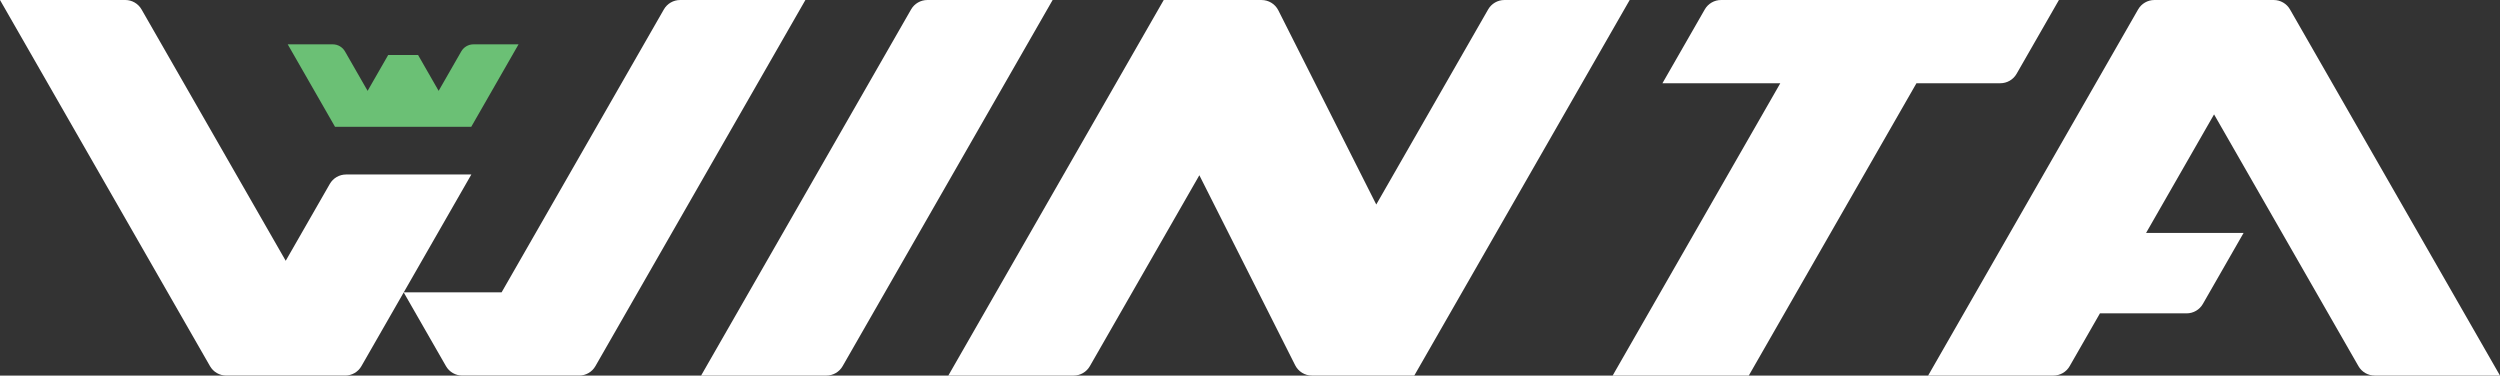 <?xml version="1.0" encoding="UTF-8"?> <svg xmlns="http://www.w3.org/2000/svg" width="213" height="32" viewBox="0 0 213 32" fill="none"><rect x="0" y="0" width="213" height="32" fill="#333333" stroke="none"/><path d="M40.152 10.801L44.18 3.778H40.339C40.128 3.778 39.921 3.834 39.738 3.94C39.556 4.046 39.404 4.198 39.299 4.381L37.372 7.741L35.619 4.685H33.074L31.32 7.741L29.393 4.381C29.288 4.198 29.137 4.046 28.954 3.94C28.772 3.834 28.565 3.778 28.354 3.778H24.515L28.543 10.801H40.152Z" fill="#6BC075"></path><path d="M79.009 0.001C78.728 0.001 78.452 0.075 78.209 0.216C77.966 0.357 77.764 0.559 77.625 0.803L59.733 31.999H70.408C70.689 31.999 70.964 31.924 71.207 31.784C71.451 31.643 71.652 31.44 71.792 31.196L89.684 0.001H79.009Z" fill="white"></path><path d="M128.174 0.001C127.893 0.001 127.617 0.075 127.374 0.216C127.131 0.357 126.93 0.559 126.79 0.803L117.257 17.424L108.913 0.879C108.779 0.615 108.576 0.393 108.324 0.239C108.072 0.084 107.783 0.002 107.488 0.002H99.149L80.796 32H91.471C91.751 32 92.027 31.926 92.27 31.785C92.513 31.644 92.715 31.441 92.855 31.197L102.185 14.931L110.35 31.122C110.484 31.386 110.688 31.607 110.939 31.762C111.191 31.917 111.48 31.999 111.775 31.999H120.496L138.849 0.001H128.174Z" fill="white"></path><path d="M57.945 0.001C57.664 0.001 57.388 0.075 57.145 0.216C56.902 0.357 56.7 0.559 56.561 0.803L42.736 24.907H34.399L40.158 14.867H29.484C29.203 14.867 28.927 14.941 28.684 15.082C28.441 15.223 28.24 15.425 28.1 15.669L24.343 22.219L12.059 0.803C11.919 0.559 11.718 0.356 11.475 0.215C11.232 0.074 10.956 -2.60672e-05 10.675 6.86337e-09H0L17.892 31.195C18.032 31.439 18.233 31.642 18.477 31.783C18.72 31.924 18.995 31.998 19.276 31.998H29.409C29.69 31.998 29.966 31.924 30.209 31.783C30.452 31.642 30.654 31.439 30.793 31.195L34.396 24.915L37.998 31.196C38.138 31.44 38.34 31.642 38.583 31.783C38.826 31.924 39.102 31.998 39.383 31.998H49.343C49.624 31.998 49.9 31.924 50.143 31.783C50.386 31.642 50.588 31.44 50.728 31.196L68.62 0L57.945 0.001Z" fill="white"></path><path d="M171.813 6.289L175.42 0.001H146.631C146.351 0.001 146.075 0.075 145.832 0.216C145.589 0.357 145.387 0.559 145.247 0.803L141.64 7.092H151.682L137.397 31.999H148.996L163.282 7.092H170.428C170.709 7.092 170.985 7.018 171.228 6.877C171.471 6.736 171.673 6.533 171.813 6.289Z" fill="white"></path><path d="M195.107 0.803C194.967 0.559 194.766 0.357 194.523 0.216C194.28 0.075 194.004 0.001 193.723 0.001H183.552C183.271 0.001 182.996 0.075 182.752 0.216C182.509 0.357 182.308 0.559 182.168 0.803L164.276 31.999H174.951C175.231 31.999 175.507 31.924 175.75 31.784C175.994 31.643 176.195 31.44 176.335 31.196L178.915 26.698H186.3C186.581 26.698 186.857 26.624 187.1 26.483C187.343 26.342 187.544 26.14 187.684 25.896L191.154 19.846H182.846L188.638 9.746L200.94 31.196C201.08 31.44 201.282 31.643 201.525 31.784C201.768 31.924 202.044 31.999 202.325 31.999H213L195.107 0.803Z" fill="white"></path></svg> 